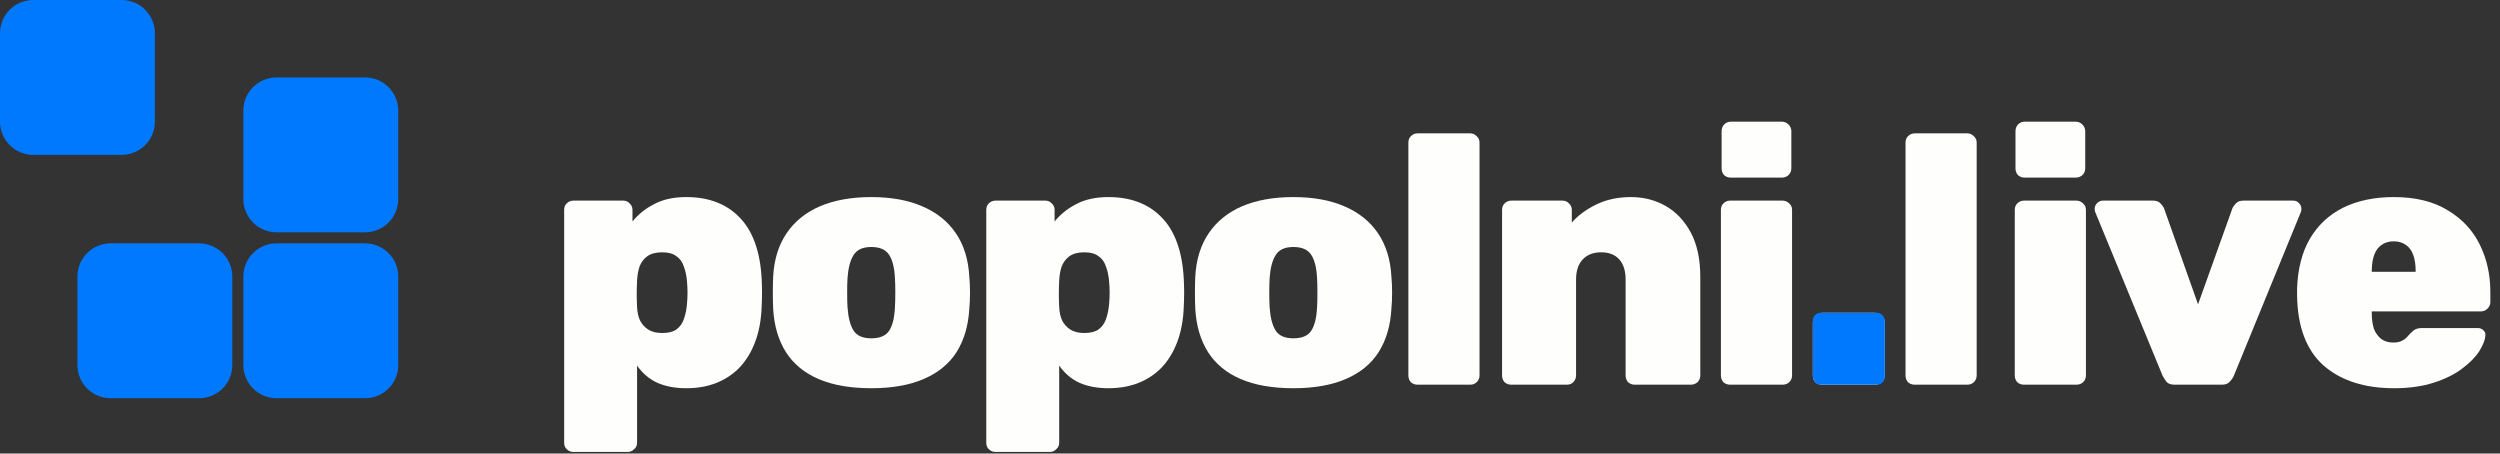 <svg width="226" height="41" viewBox="0 0 226 41" fill="none" xmlns="http://www.w3.org/2000/svg">
<rect x="0" y="0" width="226" height="41" fill="#333333" stroke="none"/>
<path d="M51.832 40.856C51.597 40.856 51.395 40.771 51.224 40.6C51.075 40.451 51 40.259 51 40.024V18.968C51 18.733 51.075 18.541 51.224 18.392C51.395 18.221 51.597 18.136 51.832 18.136H56.344C56.579 18.136 56.771 18.221 56.92 18.392C57.091 18.541 57.176 18.733 57.176 18.968V20.024C57.688 19.384 58.339 18.861 59.128 18.456C59.917 18.029 60.888 17.816 62.04 17.816C63.043 17.816 63.939 17.965 64.728 18.264C65.539 18.563 66.243 19.021 66.84 19.64C67.437 20.237 67.907 21.005 68.248 21.944C68.589 22.883 68.792 23.981 68.856 25.24C68.877 25.688 68.888 26.093 68.888 26.456C68.888 26.819 68.877 27.235 68.856 27.704C68.813 28.899 68.621 29.955 68.28 30.872C67.939 31.789 67.469 32.568 66.872 33.208C66.275 33.827 65.571 34.296 64.76 34.616C63.949 34.936 63.043 35.096 62.04 35.096C61.059 35.096 60.195 34.936 59.448 34.616C58.701 34.275 58.083 33.752 57.592 33.048V40.024C57.592 40.259 57.507 40.451 57.336 40.6C57.165 40.771 56.973 40.856 56.76 40.856H51.832ZM59.864 30.104C60.419 30.104 60.845 29.997 61.144 29.784C61.464 29.549 61.688 29.24 61.816 28.856C61.965 28.451 62.061 27.992 62.104 27.48C62.168 26.797 62.168 26.115 62.104 25.432C62.061 24.92 61.965 24.472 61.816 24.088C61.688 23.683 61.464 23.373 61.144 23.16C60.845 22.925 60.419 22.808 59.864 22.808C59.309 22.808 58.861 22.925 58.52 23.16C58.2 23.395 57.965 23.704 57.816 24.088C57.688 24.472 57.613 24.899 57.592 25.368C57.571 25.816 57.56 26.221 57.56 26.584C57.56 26.925 57.571 27.32 57.592 27.768C57.613 28.216 57.699 28.611 57.848 28.952C58.019 29.293 58.264 29.571 58.584 29.784C58.904 29.997 59.331 30.104 59.864 30.104Z" fill="#FEFEFD"/>
<path d="M78.76 35.096C76.882 35.096 75.293 34.819 73.992 34.264C72.712 33.709 71.73 32.899 71.047 31.832C70.365 30.744 69.981 29.443 69.895 27.928C69.874 27.48 69.864 26.989 69.864 26.456C69.864 25.923 69.874 25.432 69.895 24.984C69.981 23.448 70.386 22.147 71.112 21.08C71.837 20.013 72.84 19.203 74.12 18.648C75.421 18.093 76.968 17.816 78.76 17.816C80.552 17.816 82.088 18.093 83.368 18.648C84.669 19.203 85.682 20.013 86.407 21.08C87.133 22.147 87.538 23.448 87.624 24.984C87.666 25.432 87.688 25.923 87.688 26.456C87.688 26.989 87.666 27.48 87.624 27.928C87.538 29.443 87.154 30.744 86.472 31.832C85.789 32.899 84.797 33.709 83.496 34.264C82.216 34.819 80.637 35.096 78.76 35.096ZM78.76 30.584C79.549 30.584 80.093 30.349 80.391 29.88C80.69 29.411 80.861 28.707 80.903 27.768C80.925 27.448 80.936 27.011 80.936 26.456C80.936 25.901 80.925 25.464 80.903 25.144C80.861 24.227 80.69 23.533 80.391 23.064C80.093 22.573 79.549 22.328 78.76 22.328C77.992 22.328 77.458 22.573 77.159 23.064C76.861 23.533 76.68 24.227 76.615 25.144C76.594 25.464 76.584 25.901 76.584 26.456C76.584 27.011 76.594 27.448 76.615 27.768C76.68 28.707 76.861 29.411 77.159 29.88C77.458 30.349 77.992 30.584 78.76 30.584Z" fill="#FEFEFD"/>
<path d="M89.991 40.856C89.756 40.856 89.553 40.771 89.383 40.6C89.233 40.451 89.159 40.259 89.159 40.024V18.968C89.159 18.733 89.233 18.541 89.383 18.392C89.553 18.221 89.756 18.136 89.991 18.136H94.503C94.737 18.136 94.929 18.221 95.079 18.392C95.249 18.541 95.335 18.733 95.335 18.968V20.024C95.847 19.384 96.497 18.861 97.287 18.456C98.076 18.029 99.047 17.816 100.199 17.816C101.201 17.816 102.097 17.965 102.887 18.264C103.697 18.563 104.401 19.021 104.999 19.64C105.596 20.237 106.065 21.005 106.407 21.944C106.748 22.883 106.951 23.981 107.015 25.24C107.036 25.688 107.047 26.093 107.047 26.456C107.047 26.819 107.036 27.235 107.015 27.704C106.972 28.899 106.78 29.955 106.439 30.872C106.097 31.789 105.628 32.568 105.031 33.208C104.433 33.827 103.729 34.296 102.919 34.616C102.108 34.936 101.201 35.096 100.199 35.096C99.217 35.096 98.353 34.936 97.607 34.616C96.86 34.275 96.241 33.752 95.751 33.048V40.024C95.751 40.259 95.665 40.451 95.495 40.6C95.324 40.771 95.132 40.856 94.919 40.856H89.991ZM98.023 30.104C98.577 30.104 99.004 29.997 99.303 29.784C99.623 29.549 99.847 29.24 99.975 28.856C100.124 28.451 100.22 27.992 100.263 27.48C100.327 26.797 100.327 26.115 100.263 25.432C100.22 24.92 100.124 24.472 99.975 24.088C99.847 23.683 99.623 23.373 99.303 23.16C99.004 22.925 98.577 22.808 98.023 22.808C97.468 22.808 97.02 22.925 96.679 23.16C96.359 23.395 96.124 23.704 95.975 24.088C95.847 24.472 95.772 24.899 95.751 25.368C95.729 25.816 95.719 26.221 95.719 26.584C95.719 26.925 95.729 27.32 95.751 27.768C95.772 28.216 95.857 28.611 96.007 28.952C96.177 29.293 96.423 29.571 96.743 29.784C97.063 29.997 97.489 30.104 98.023 30.104Z" fill="#FEFEFD"/>
<path d="M116.918 35.096C115.041 35.096 113.452 34.819 112.15 34.264C110.87 33.709 109.889 32.899 109.206 31.832C108.524 30.744 108.14 29.443 108.054 27.928C108.033 27.48 108.022 26.989 108.022 26.456C108.022 25.923 108.033 25.432 108.054 24.984C108.14 23.448 108.545 22.147 109.27 21.08C109.996 20.013 110.998 19.203 112.278 18.648C113.58 18.093 115.126 17.816 116.918 17.816C118.71 17.816 120.246 18.093 121.526 18.648C122.828 19.203 123.841 20.013 124.566 21.08C125.292 22.147 125.697 23.448 125.782 24.984C125.825 25.432 125.846 25.923 125.846 26.456C125.846 26.989 125.825 27.48 125.782 27.928C125.697 29.443 125.313 30.744 124.63 31.832C123.948 32.899 122.956 33.709 121.654 34.264C120.374 34.819 118.796 35.096 116.918 35.096ZM116.918 30.584C117.708 30.584 118.252 30.349 118.55 29.88C118.849 29.411 119.02 28.707 119.062 27.768C119.084 27.448 119.094 27.011 119.094 26.456C119.094 25.901 119.084 25.464 119.062 25.144C119.02 24.227 118.849 23.533 118.55 23.064C118.252 22.573 117.708 22.328 116.918 22.328C116.15 22.328 115.617 22.573 115.318 23.064C115.02 23.533 114.838 24.227 114.774 25.144C114.753 25.464 114.742 25.901 114.742 26.456C114.742 27.011 114.753 27.448 114.774 27.768C114.838 28.707 115.02 29.411 115.318 29.88C115.617 30.349 116.15 30.584 116.918 30.584Z" fill="#FEFEFD"/>
<path d="M128.149 34.776C127.915 34.776 127.712 34.701 127.541 34.552C127.392 34.381 127.317 34.179 127.317 33.944V12.888C127.317 12.653 127.392 12.461 127.541 12.312C127.712 12.141 127.915 12.056 128.149 12.056H132.917C133.131 12.056 133.323 12.141 133.493 12.312C133.664 12.461 133.749 12.653 133.749 12.888V33.944C133.749 34.179 133.664 34.381 133.493 34.552C133.323 34.701 133.131 34.776 132.917 34.776H128.149Z" fill="#FEFEFD"/>
<path d="M136.619 34.776C136.385 34.776 136.182 34.701 136.011 34.552C135.862 34.381 135.787 34.179 135.787 33.944V18.968C135.787 18.733 135.862 18.541 136.011 18.392C136.182 18.221 136.385 18.136 136.619 18.136H141.259C141.494 18.136 141.686 18.221 141.835 18.392C142.006 18.541 142.091 18.733 142.091 18.968V20.12C142.646 19.48 143.382 18.936 144.299 18.488C145.217 18.04 146.262 17.816 147.436 17.816C148.588 17.816 149.633 18.083 150.571 18.616C151.51 19.149 152.268 19.949 152.843 21.016C153.419 22.083 153.707 23.427 153.707 25.048V33.944C153.707 34.179 153.622 34.381 153.451 34.552C153.281 34.701 153.078 34.776 152.843 34.776H147.787C147.553 34.776 147.35 34.701 147.179 34.552C147.03 34.381 146.955 34.179 146.955 33.944V25.272C146.955 24.483 146.764 23.875 146.38 23.448C145.995 23.021 145.451 22.808 144.747 22.808C144.043 22.808 143.489 23.021 143.083 23.448C142.678 23.875 142.476 24.483 142.476 25.272V33.944C142.476 34.179 142.39 34.381 142.219 34.552C142.07 34.701 141.878 34.776 141.644 34.776H136.619Z" fill="#FEFEFD"/>
<path d="M156.402 34.776C156.167 34.776 155.965 34.701 155.794 34.552C155.645 34.381 155.57 34.179 155.57 33.944V18.968C155.57 18.733 155.645 18.541 155.794 18.392C155.965 18.221 156.167 18.136 156.402 18.136H161.138C161.373 18.136 161.575 18.221 161.746 18.392C161.917 18.541 162.002 18.733 162.002 18.968V33.944C162.002 34.179 161.917 34.381 161.746 34.552C161.575 34.701 161.373 34.776 161.138 34.776H156.402ZM156.466 16.056C156.231 16.056 156.029 15.981 155.858 15.832C155.709 15.661 155.634 15.459 155.634 15.224V11.864C155.634 11.629 155.709 11.427 155.858 11.256C156.029 11.085 156.231 11 156.466 11H161.074C161.309 11 161.511 11.085 161.682 11.256C161.853 11.427 161.938 11.629 161.938 11.864V15.224C161.938 15.459 161.853 15.661 161.682 15.832C161.511 15.981 161.309 16.056 161.074 16.056H156.466Z" fill="#FEFEFD"/>
<path d="M164.713 34.776C164.478 34.776 164.275 34.701 164.105 34.552C163.955 34.381 163.881 34.179 163.881 33.944V29.144C163.881 28.909 163.955 28.707 164.105 28.536C164.275 28.365 164.478 28.28 164.713 28.28H169.513C169.747 28.28 169.95 28.365 170.121 28.536C170.291 28.707 170.377 28.909 170.377 29.144V33.944C170.377 34.179 170.291 34.381 170.121 34.552C169.95 34.701 169.747 34.776 169.513 34.776H164.713Z" fill="#FEFEFD"/>
<path d="M173.092 34.776C172.857 34.776 172.655 34.701 172.484 34.552C172.335 34.381 172.26 34.179 172.26 33.944V12.888C172.26 12.653 172.335 12.461 172.484 12.312C172.655 12.141 172.857 12.056 173.092 12.056H177.86C178.073 12.056 178.265 12.141 178.436 12.312C178.607 12.461 178.692 12.653 178.692 12.888V33.944C178.692 34.179 178.607 34.381 178.436 34.552C178.265 34.701 178.073 34.776 177.86 34.776H173.092Z" fill="#FEFEFD"/>
<path d="M182.968 34.776C182.734 34.776 182.531 34.701 182.36 34.552C182.211 34.381 182.136 34.179 182.136 33.944V18.968C182.136 18.733 182.211 18.541 182.36 18.392C182.531 18.221 182.734 18.136 182.968 18.136H187.704C187.939 18.136 188.142 18.221 188.312 18.392C188.483 18.541 188.568 18.733 188.568 18.968V33.944C188.568 34.179 188.483 34.381 188.312 34.552C188.142 34.701 187.939 34.776 187.704 34.776H182.968ZM183.032 16.056C182.798 16.056 182.595 15.981 182.424 15.832C182.275 15.661 182.2 15.459 182.2 15.224V11.864C182.2 11.629 182.275 11.427 182.424 11.256C182.595 11.085 182.798 11 183.032 11H187.64C187.875 11 188.078 11.085 188.248 11.256C188.419 11.427 188.504 11.629 188.504 11.864V15.224C188.504 15.459 188.419 15.661 188.248 15.832C188.078 15.981 187.875 16.056 187.64 16.056H183.032Z" fill="#FEFEFD"/>
<path d="M196.591 34.776C196.25 34.776 196.004 34.691 195.855 34.52C195.727 34.349 195.61 34.168 195.503 33.976L189.391 19.128C189.37 19.043 189.359 18.957 189.359 18.872C189.359 18.68 189.434 18.509 189.583 18.36C189.732 18.211 189.903 18.136 190.095 18.136H194.639C194.938 18.136 195.162 18.221 195.311 18.392C195.46 18.541 195.567 18.691 195.631 18.84L198.703 27.512L201.807 18.84C201.871 18.691 201.978 18.541 202.127 18.392C202.276 18.221 202.5 18.136 202.799 18.136H207.311C207.524 18.136 207.695 18.211 207.823 18.36C207.972 18.509 208.047 18.68 208.047 18.872C208.047 18.957 208.036 19.043 208.015 19.128L201.935 33.976C201.85 34.168 201.722 34.349 201.551 34.52C201.402 34.691 201.167 34.776 200.847 34.776H196.591Z" fill="#FEFEFD"/>
<path d="M216.424 35.096C213.757 35.096 211.634 34.413 210.056 33.048C208.498 31.661 207.698 29.549 207.656 26.712C207.656 26.627 207.656 26.52 207.656 26.392C207.656 26.243 207.656 26.136 207.656 26.072C207.72 24.301 208.104 22.808 208.808 21.592C209.533 20.355 210.536 19.416 211.816 18.776C213.117 18.136 214.642 17.816 216.392 17.816C218.354 17.816 219.976 18.211 221.256 19C222.557 19.768 223.528 20.803 224.168 22.104C224.808 23.384 225.128 24.824 225.128 26.424V27.32C225.128 27.533 225.042 27.725 224.872 27.896C224.701 28.067 224.498 28.152 224.264 28.152H214.408C214.408 28.152 214.408 28.173 214.408 28.216C214.408 28.259 214.408 28.301 214.408 28.344C214.408 28.856 214.472 29.315 214.6 29.72C214.749 30.104 214.973 30.413 215.272 30.648C215.57 30.861 215.933 30.968 216.36 30.968C216.637 30.968 216.872 30.925 217.064 30.84C217.256 30.755 217.416 30.648 217.544 30.52C217.693 30.371 217.821 30.232 217.928 30.104C218.12 29.912 218.28 29.795 218.408 29.752C218.536 29.688 218.728 29.656 218.984 29.656H224.008C224.2 29.656 224.36 29.72 224.488 29.848C224.637 29.976 224.701 30.136 224.68 30.328C224.658 30.712 224.477 31.181 224.136 31.736C223.794 32.269 223.282 32.792 222.6 33.304C221.938 33.816 221.085 34.243 220.04 34.584C218.994 34.925 217.789 35.096 216.424 35.096ZM214.408 24.568H218.376V24.504C218.376 23.928 218.301 23.437 218.152 23.032C218.002 22.627 217.778 22.328 217.48 22.136C217.181 21.923 216.818 21.816 216.392 21.816C215.965 21.816 215.602 21.923 215.304 22.136C215.005 22.328 214.781 22.627 214.632 23.032C214.482 23.437 214.408 23.928 214.408 24.504V24.568Z" fill="#FEFEFD"/>
<rect x="163.887" y="28.275" width="6.5" height="6.5" rx="0.7" fill="#0079FF"/>
<path d="M3 0C1.343 0 0 1.343 0 3V11C0 12.657 1.343 14 3 14H11C12.657 14 14 12.657 14 11V3C14 1.343 12.657 0 11 0H3Z" fill="#0079FF"/>
<path d="M25 7C23.343 7 22 8.343 22 10V18C22 19.657 23.343 21 25 21H33C34.657 21 36 19.657 36 18V10C36 8.343 34.657 7 33 7H25Z" fill="#0079FF"/>
<path d="M22 25C22 23.343 23.343 22 25 22H33C34.657 22 36 23.343 36 25V33C36 34.657 34.657 36 33 36H25C23.343 36 22 34.657 22 33V25Z" fill="#0079FF"/>
<path d="M10 22C8.343 22 7 23.343 7 25V33C7 34.657 8.343 36 10 36H18C19.657 36 21 34.657 21 33V25C21 23.343 19.657 22 18 22H10Z" fill="#0079FF"/>
</svg>
